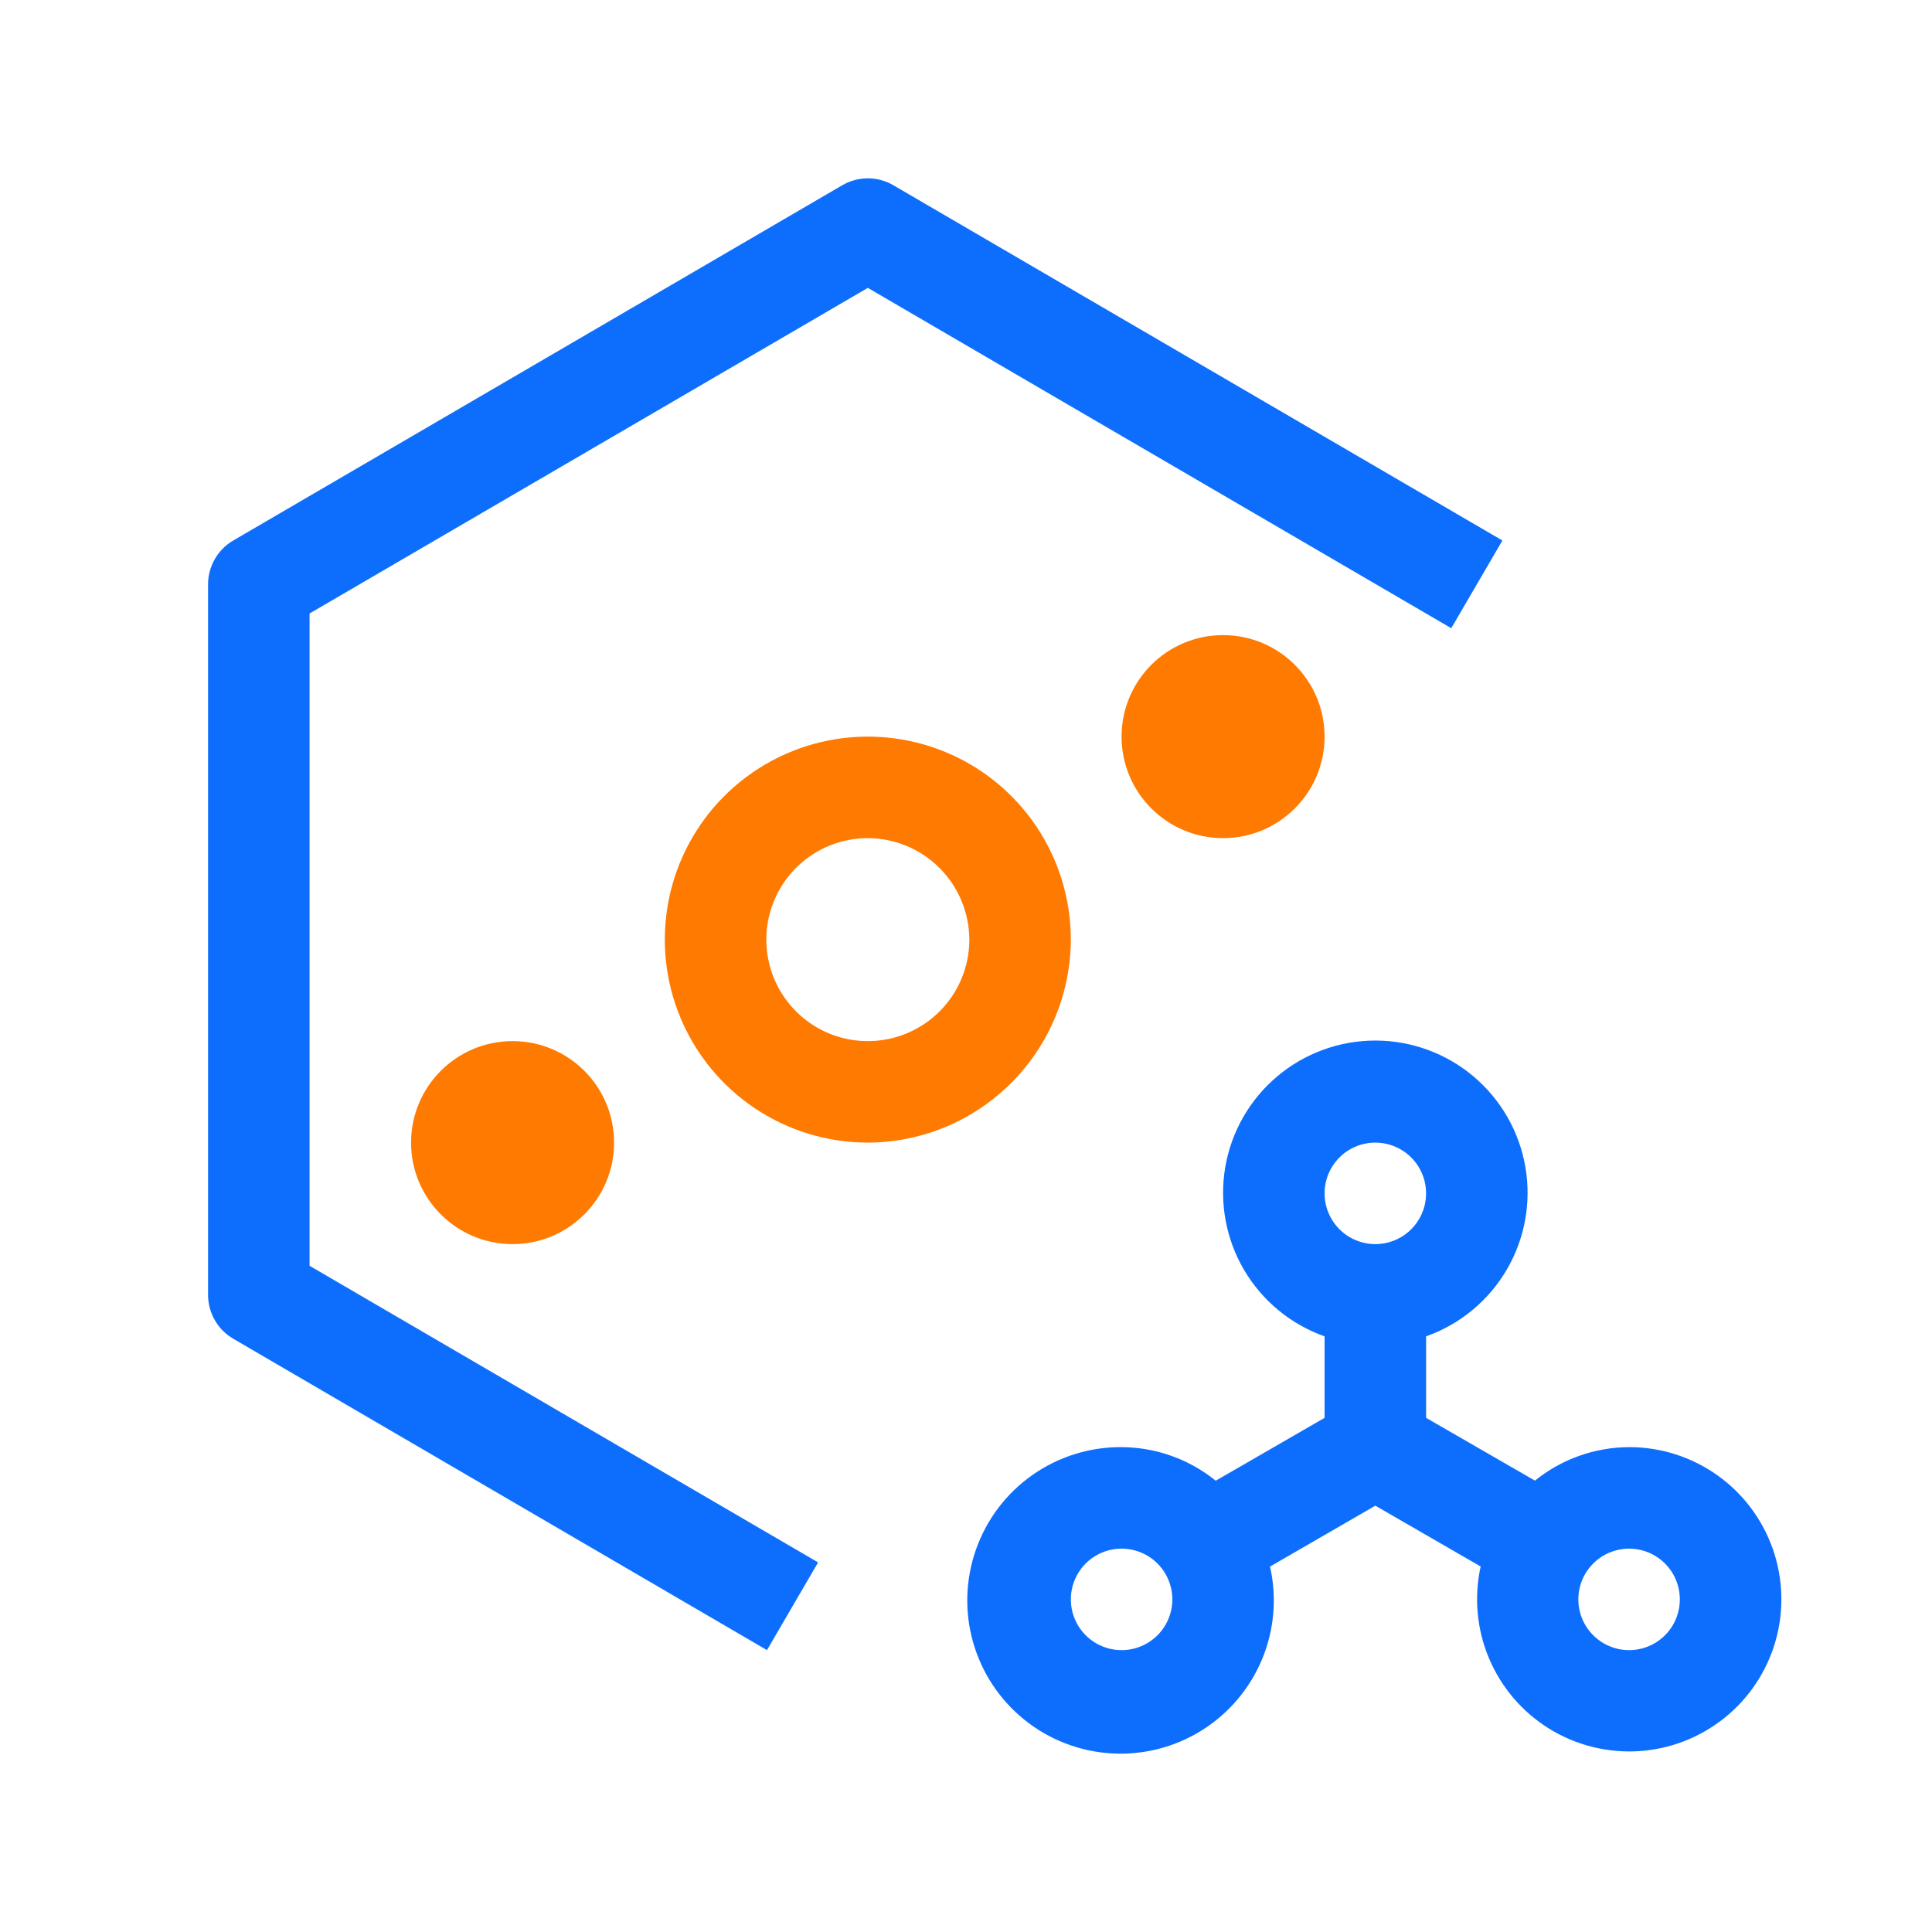 <svg width="65" height="65" viewBox="0 0 65 65" fill="none" xmlns="http://www.w3.org/2000/svg">
<path d="M54.809 48.687C53.656 48.692 52.538 49.089 51.642 49.814L47.979 47.702V44.96C49.118 44.557 50.078 43.764 50.69 42.722C51.301 41.68 51.525 40.455 51.32 39.264C51.116 38.073 50.497 36.993 49.573 36.214C48.649 35.435 47.48 35.008 46.272 35.008C45.063 35.008 43.894 35.435 42.97 36.214C42.046 36.993 41.427 38.073 41.223 39.264C41.019 40.455 41.242 41.68 41.853 42.722C42.465 43.764 43.425 44.557 44.564 44.96V47.702L40.902 49.817C40.005 49.091 38.888 48.693 37.734 48.687C36.664 48.68 35.618 49.006 34.741 49.62C33.865 50.234 33.201 51.105 32.842 52.114C32.483 53.122 32.446 54.217 32.737 55.247C33.029 56.277 33.633 57.19 34.467 57.861C35.301 58.532 36.323 58.927 37.392 58.991C38.46 59.055 39.522 58.785 40.43 58.218C41.338 57.651 42.047 56.816 42.459 55.828C42.871 54.84 42.965 53.749 42.729 52.705L46.272 50.657L49.815 52.703C49.586 53.738 49.685 54.819 50.097 55.795C50.509 56.772 51.214 57.597 52.114 58.156C53.015 58.715 54.067 58.98 55.125 58.916C56.183 58.851 57.195 58.459 58.021 57.795C58.847 57.131 59.447 56.227 59.737 55.207C60.027 54.188 59.993 53.103 59.641 52.103C59.288 51.104 58.634 50.238 57.769 49.626C56.903 49.014 55.869 48.686 54.809 48.687ZM37.734 55.517C37.397 55.517 37.066 55.417 36.786 55.229C36.505 55.041 36.286 54.775 36.157 54.463C36.028 54.151 35.994 53.807 36.06 53.476C36.126 53.145 36.288 52.841 36.527 52.602C36.766 52.363 37.07 52.201 37.401 52.135C37.732 52.069 38.076 52.103 38.388 52.232C38.7 52.361 38.966 52.58 39.154 52.861C39.342 53.142 39.442 53.472 39.442 53.809C39.442 54.262 39.262 54.697 38.942 55.017C38.621 55.337 38.187 55.517 37.734 55.517ZM46.272 38.442C46.609 38.442 46.939 38.542 47.22 38.73C47.501 38.918 47.72 39.184 47.849 39.496C47.978 39.808 48.012 40.152 47.946 40.483C47.88 40.814 47.718 41.118 47.479 41.357C47.24 41.596 46.936 41.758 46.605 41.824C46.273 41.89 45.93 41.856 45.618 41.727C45.306 41.598 45.039 41.379 44.852 41.098C44.664 40.818 44.564 40.487 44.564 40.15C44.564 39.697 44.744 39.263 45.064 38.942C45.384 38.622 45.819 38.442 46.272 38.442ZM54.809 55.517C54.471 55.517 54.141 55.417 53.86 55.229C53.58 55.041 53.361 54.775 53.231 54.463C53.102 54.151 53.068 53.807 53.134 53.476C53.2 53.145 53.363 52.841 53.602 52.602C53.84 52.363 54.145 52.201 54.476 52.135C54.807 52.069 55.15 52.103 55.462 52.232C55.774 52.361 56.041 52.58 56.229 52.861C56.416 53.142 56.516 53.472 56.516 53.809C56.516 54.262 56.337 54.697 56.016 55.017C55.696 55.337 55.262 55.517 54.809 55.517Z" fill="#0D6EFD"/>
<path d="M17.245 41.857C19.131 41.857 20.66 40.328 20.66 38.442C20.66 36.556 19.131 35.027 17.245 35.027C15.359 35.027 13.83 36.556 13.83 38.442C13.83 40.328 15.359 41.857 17.245 41.857Z" fill="#FF7A00"/>
<path d="M29.197 38.442C27.846 38.442 26.526 38.042 25.402 37.291C24.279 36.541 23.404 35.474 22.887 34.226C22.37 32.978 22.235 31.605 22.498 30.28C22.762 28.955 23.412 27.738 24.367 26.783C25.323 25.828 26.54 25.177 27.864 24.914C29.189 24.65 30.563 24.786 31.811 25.302C33.059 25.819 34.125 26.695 34.876 27.818C35.626 28.941 36.027 30.262 36.027 31.613C36.021 33.422 35.3 35.156 34.02 36.436C32.741 37.716 31.007 38.437 29.197 38.442ZM29.197 28.198C28.521 28.198 27.861 28.398 27.3 28.773C26.738 29.148 26.3 29.682 26.042 30.306C25.784 30.93 25.716 31.616 25.848 32.279C25.979 32.941 26.305 33.55 26.782 34.027C27.26 34.505 27.868 34.83 28.531 34.962C29.193 35.093 29.88 35.026 30.504 34.767C31.128 34.509 31.661 34.071 32.036 33.51C32.412 32.948 32.612 32.288 32.612 31.613C32.609 30.708 32.248 29.841 31.609 29.201C30.969 28.561 30.102 28.2 29.197 28.198Z" fill="#FF7A00"/>
<path d="M41.149 28.198C43.035 28.198 44.564 26.669 44.564 24.783C44.564 22.897 43.035 21.368 41.149 21.368C39.263 21.368 37.734 22.897 37.734 24.783C37.734 26.669 39.263 28.198 41.149 28.198Z" fill="#FF7A00"/>
<path d="M27.524 52.565L10.415 42.586V20.64L29.197 9.685L48.826 21.135L50.547 18.185L30.058 6.233C29.796 6.08 29.499 6 29.197 6C28.895 6 28.598 6.08 28.336 6.233L7.847 18.185C7.589 18.335 7.375 18.551 7.227 18.81C7.078 19.068 7 19.362 7 19.66V43.565C7 43.863 7.078 44.156 7.227 44.415C7.375 44.674 7.589 44.889 7.847 45.04L25.804 55.517L27.524 52.565Z" fill="#0D6EFD"/>
</svg>
